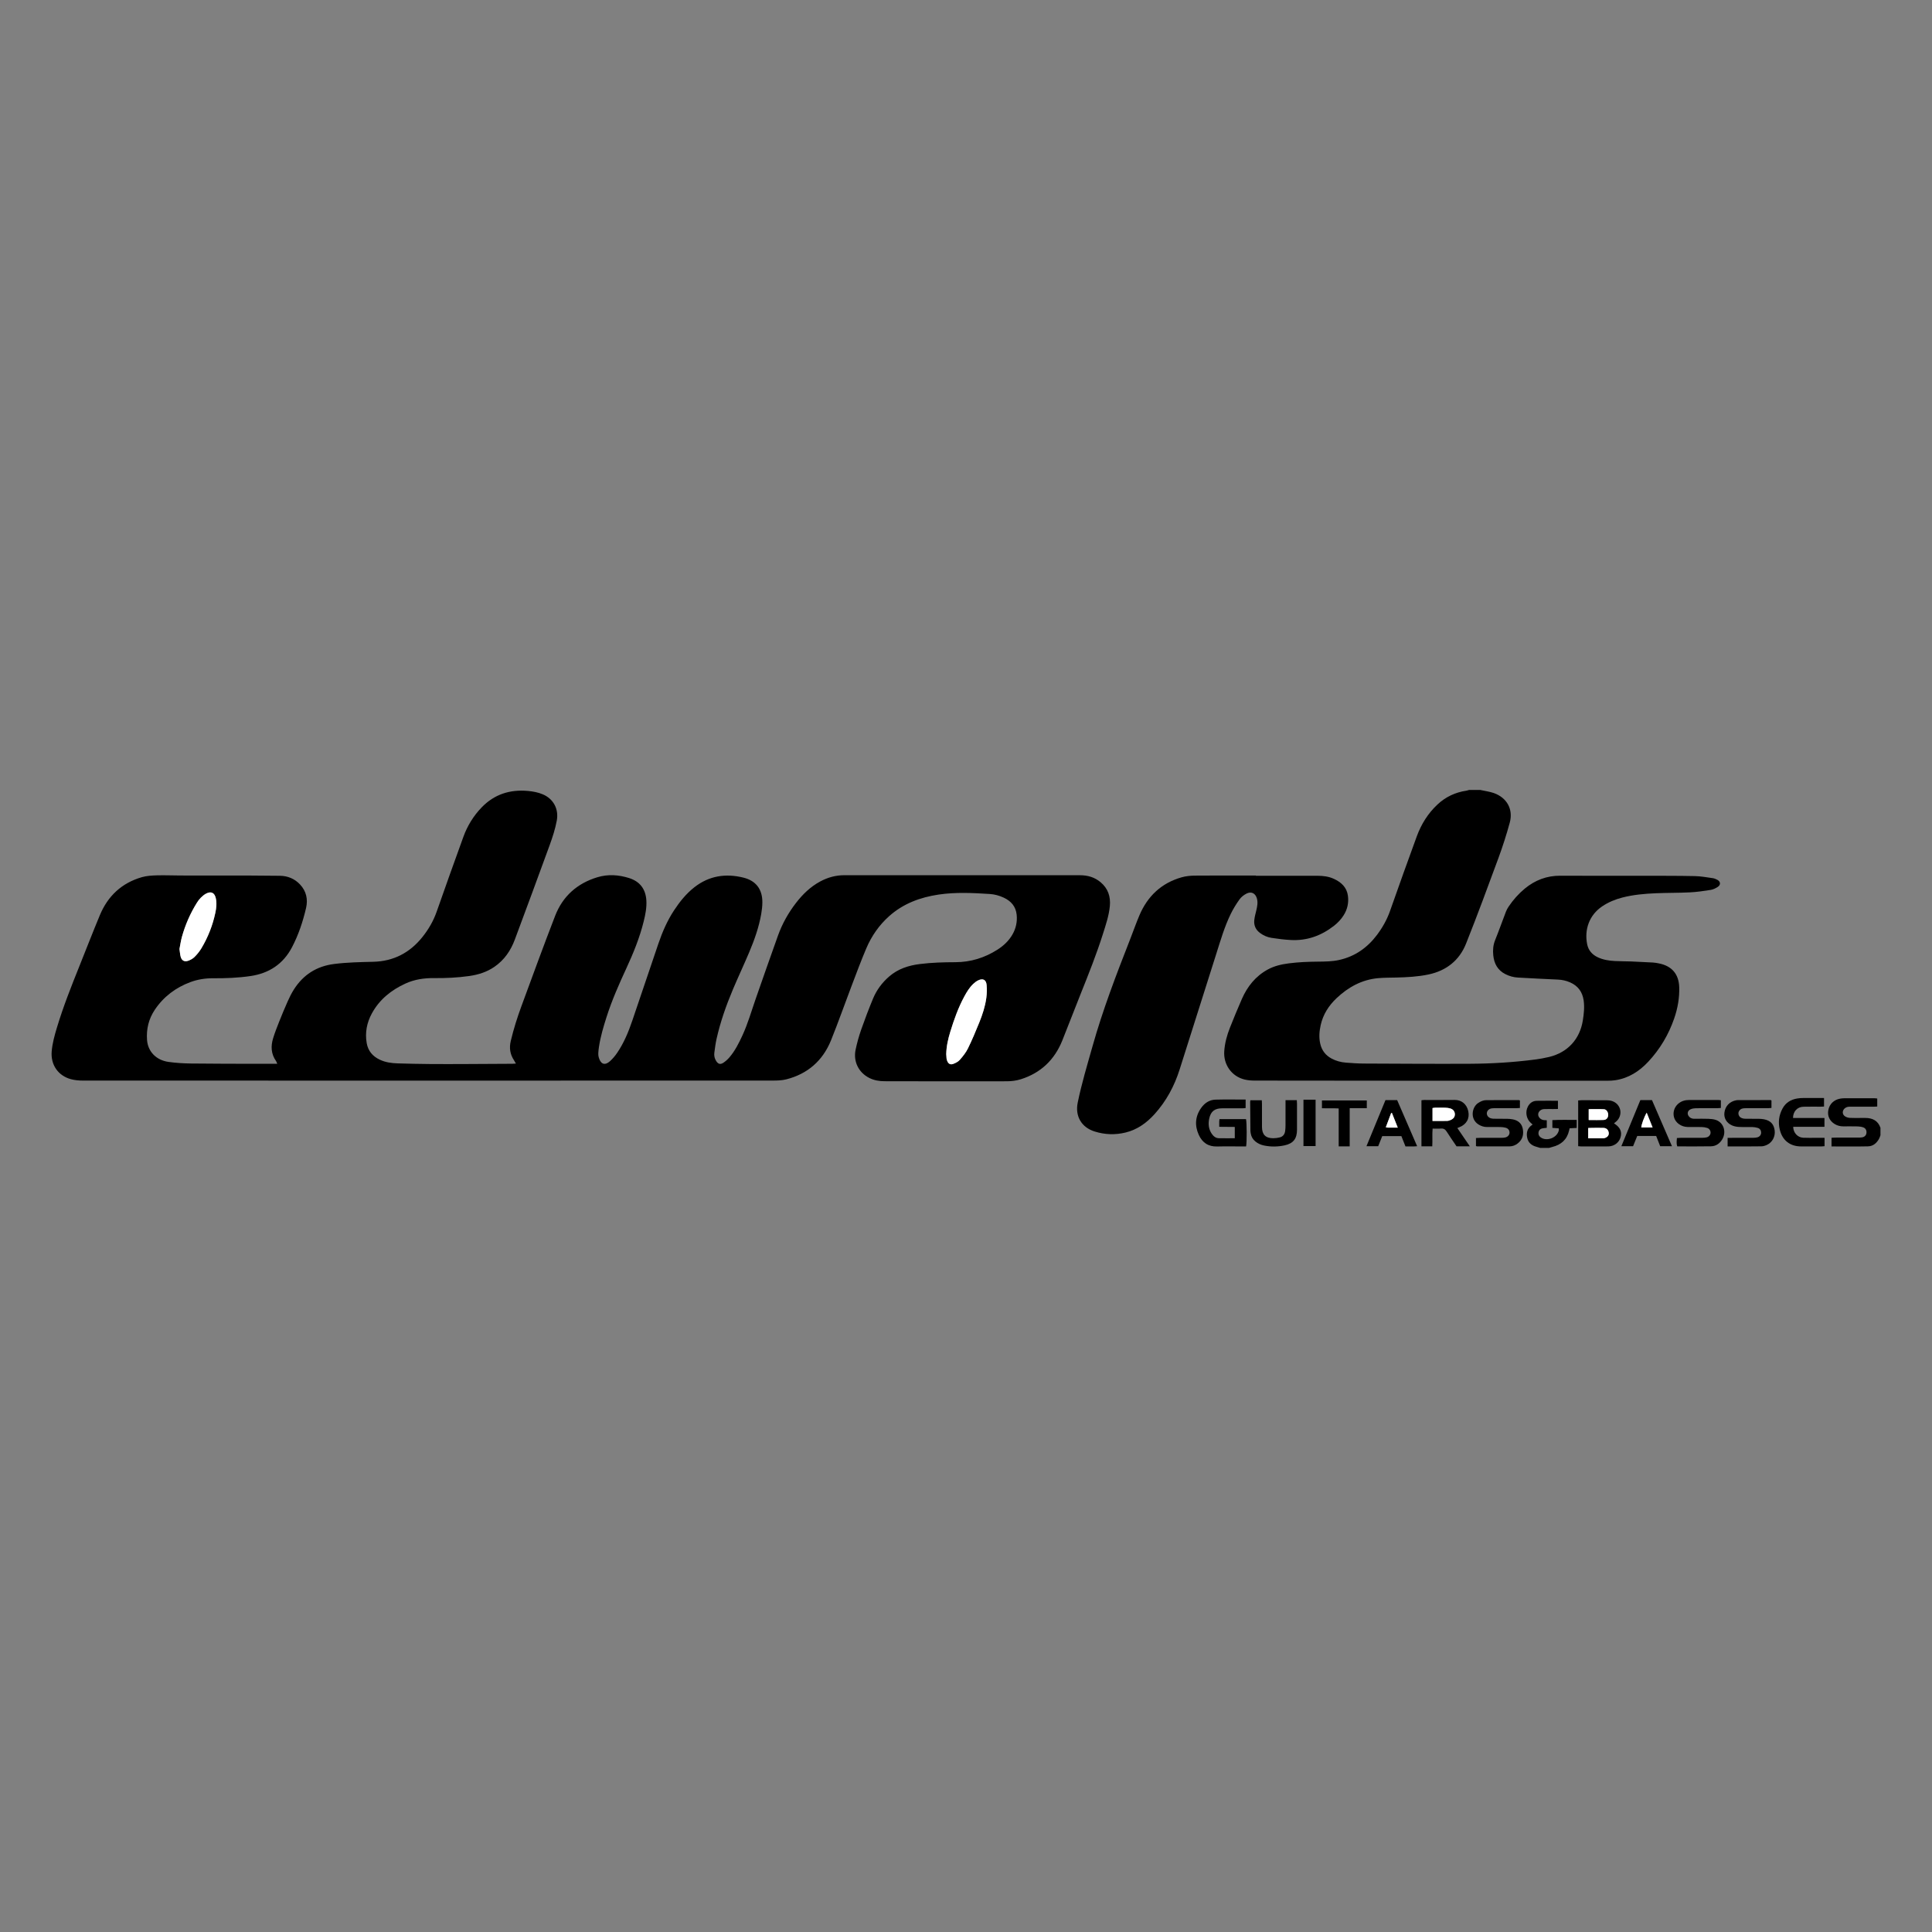 <?xml version="1.0" encoding="UTF-8"?> <svg xmlns="http://www.w3.org/2000/svg" id="a" data-name="Calque 1" viewBox="0 0 150 150"><rect x="0" y="0" width="150" height="150" fill="#808080" stroke="none"/><defs><style> .c { fill: #fff; } </style></defs><path d="M114.935,61.334c.187,.037,.375,.07,.561,.111,.16,.036,.322,.07,.476,.124,1.017,.358,1.529,1.257,1.246,2.298-.251,.921-.542,1.834-.872,2.73-.82,2.23-1.642,4.46-2.522,6.666-.521,1.307-1.536,2.106-2.925,2.397-.826,.173-1.667,.215-2.509,.236-.464,.011-.929,.006-1.391,.048-1.267,.115-2.318,.695-3.229,1.555-.612,.578-1.048,1.263-1.233,2.091-.106,.475-.144,.955-.035,1.437,.118,.52,.41,.908,.883,1.16,.347,.185,.72,.285,1.108,.315,.462,.036,.927,.069,1.39,.071,2.757,.013,5.515,.031,8.272,.017,1.673-.009,3.344-.112,5.005-.326,.373-.048,.746-.114,1.112-.202,1.442-.349,2.39-1.382,2.62-2.843,.081-.516,.137-1.034,.061-1.557-.096-.656-.442-1.124-1.05-1.39-.302-.132-.618-.204-.954-.218-1.033-.042-2.066-.103-3.099-.157-.343-.018-.667-.111-.972-.265-.602-.303-.878-.823-.942-1.468-.04-.396-.012-.783,.142-1.166,.297-.734,.56-1.482,.844-2.221,.051-.134,.123-.262,.202-.382,.352-.525,.767-.995,1.254-1.399,.804-.665,1.716-1.013,2.773-1.006,2.216,.015,4.432,.002,6.648,.005,1.267,.002,2.535-.002,3.802,.025,.461,.01,.921,.096,1.38,.16,.121,.017,.243,.07,.352,.128,.255,.135,.278,.391,.034,.55-.166,.109-.362,.203-.555,.234-.533,.085-1.071,.163-1.61,.19-.878,.044-1.76,.032-2.639,.068-.879,.037-1.757,.115-2.613,.336-.556,.144-1.081,.36-1.559,.684-1.015,.686-1.391,1.818-1.164,2.942,.096,.477,.391,.808,.831,1.014,.411,.192,.85,.26,1.295,.286,.424,.025,.851,.018,1.276,.034,.57,.022,1.139,.051,1.708,.084,.154,.009,.307,.038,.459,.068,1.003,.196,1.55,.83,1.579,1.855,.024,.829-.12,1.636-.391,2.419-.435,1.26-1.104,2.384-2.012,3.358-.695,.745-1.524,1.279-2.555,1.437-.2,.031-.404,.04-.606,.041-4.393,.002-8.786,.003-13.179,.001-4.732-.002-9.463-.005-14.195-.013-.269,0-.545-.019-.805-.082-1.014-.246-1.655-1.162-1.581-2.206,.045-.634,.211-1.238,.443-1.823,.296-.745,.601-1.487,.923-2.221,.426-.972,1.059-1.77,2.009-2.29,.51-.279,1.063-.406,1.632-.479,.749-.097,1.502-.127,2.257-.134,.56-.005,1.121-.009,1.673-.133,1.227-.276,2.183-.958,2.928-1.951,.425-.567,.768-1.177,1.006-1.851,.68-1.931,1.369-3.86,2.073-5.782,.346-.946,.868-1.79,1.611-2.484,.633-.592,1.383-.944,2.241-1.072,.073-.011,.144-.038,.216-.058,.29,0,.581,0,.871,0Z"></path><path d="M146,88.138c-.034,.088-.059,.18-.103,.262-.186,.344-.467,.593-.863,.602-.937,.021-1.875,.007-2.834,.007v-.672c.083-.005,.175-.015,.266-.015,.619-.001,1.238,0,1.857-.002,.096,0,.195,0,.288-.023,.181-.044,.287-.175,.301-.346,.016-.191-.064-.354-.243-.419-.134-.048-.281-.073-.424-.077-.377-.01-.754-.004-1.132-.004-.237,0-.46-.055-.664-.178-.401-.243-.583-.638-.499-1.083,.088-.469,.43-.803,.915-.891,.104-.019,.211-.03,.317-.03,.793-.002,1.587-.002,2.38,0,.057,0,.113,.011,.186,.019v.623c-.104,.005-.198,.013-.292,.014-.609,.001-1.219,.003-1.828-.001-.152-.001-.286,.027-.403,.128-.206,.179-.208,.466,.019,.619,.105,.071,.248,.113,.376,.12,.309,.017,.619,.006,.928,.006,.087,0,.174,0,.261,0,.561-.001,.992,.2,1.189,.763v.58Z"></path><path d="M119.58,89.124c-.099-.03-.197-.062-.296-.089-.375-.101-.639-.316-.716-.712-.074-.38,.013-.709,.337-.951,.023-.017,.048-.034,.087-.062-.064-.058-.11-.1-.157-.143-.335-.31-.426-.842-.213-1.248,.146-.279,.375-.446,.691-.452,.54-.01,1.081-.003,1.645-.003v.637c-.115,.002-.237,.005-.359,.006-.242,.001-.484-.007-.725,.004-.25,.011-.444,.197-.45,.407-.006,.218,.199,.424,.449,.448,.067,.006,.134,.007,.219,.012v.585c-.117,.014-.232,.021-.343,.044-.155,.031-.26,.124-.294,.283-.036,.167,.015,.305,.152,.408,.483,.362,1.324,.028,1.424-.567,.006-.035-.005-.073-.01-.126-.168-.012-.327-.024-.495-.037v-.601c.627-.039,1.249-.012,1.888-.017v.624c-.094,.004-.187,.008-.28,.013-.085,.004-.171,.01-.27,.015-.015,.065-.028,.119-.04,.173-.161,.708-.622,1.108-1.309,1.277-.081,.02-.161,.047-.241,.071h-.697Z"></path><path d="M40.058,82.579c-.067-.116-.106-.191-.152-.261-.303-.461-.38-.949-.251-1.493,.219-.923,.504-1.825,.831-2.713,.861-2.339,1.714-4.681,2.614-7.005,.59-1.526,1.716-2.526,3.284-2.999,.818-.247,1.648-.192,2.458,.064,.841,.266,1.285,.852,1.341,1.733,.035,.556-.074,1.097-.207,1.633-.312,1.262-.8,2.461-1.344,3.637-.573,1.237-1.123,2.482-1.539,3.783-.241,.755-.466,1.514-.587,2.3-.025,.162-.046,.326-.054,.489-.006,.105,0,.215,.026,.316,.133,.508,.432,.73,.889,.32,.206-.185,.389-.405,.546-.635,.527-.773,.881-1.63,1.18-2.511,.677-1.994,1.346-3.99,2.027-5.983,.307-.898,.682-1.766,1.206-2.564,.443-.675,.941-1.299,1.581-1.801,1.144-.897,2.432-1.092,3.812-.75,.98,.243,1.476,.911,1.47,1.922-.002,.298-.037,.598-.088,.892-.179,1.034-.528,2.018-.934,2.98-.409,.97-.859,1.923-1.268,2.893-.526,1.247-.974,2.524-1.27,3.847-.078,.348-.12,.704-.168,1.057-.031,.226,.014,.443,.137,.639,.152,.244,.318,.301,.557,.147,.175-.114,.338-.26,.474-.419,.433-.503,.727-1.092,1.004-1.689,.428-.923,.704-1.901,1.038-2.858,.573-1.641,1.146-3.283,1.733-4.919,.329-.915,.802-1.758,1.397-2.528,.519-.672,1.119-1.256,1.874-1.663,.588-.317,1.21-.49,1.887-.489,6.097,.005,12.193,.004,18.29,.002,.592,0,1.123,.15,1.586,.534,.589,.488,.799,1.126,.729,1.861-.071,.745-.312,1.452-.536,2.161-.495,1.568-1.104,3.093-1.714,4.617-.488,1.22-.955,2.448-1.445,3.667-.603,1.496-1.671,2.513-3.213,2.999-.345,.109-.722,.157-1.085,.158-3.164,.009-6.329,.002-9.493-.004-.409,0-.81-.065-1.182-.25-.832-.415-1.266-1.274-1.071-2.2,.111-.528,.257-1.052,.435-1.561,.284-.811,.591-1.615,.92-2.408,.278-.668,.706-1.241,1.257-1.717,.685-.592,1.501-.853,2.383-.963,.914-.114,1.831-.14,2.751-.142,1.184-.002,2.269-.339,3.263-.971,.478-.304,.887-.686,1.172-1.185,.272-.477,.38-.992,.323-1.534-.067-.636-.435-1.058-1.001-1.321-.345-.16-.712-.261-1.089-.285-1.323-.084-2.647-.151-3.967,.045-1.434,.214-2.751,.699-3.849,1.682-.777,.696-1.36,1.537-1.766,2.489-.412,.968-.778,1.956-1.152,2.94-.533,1.399-1.027,2.814-1.588,4.201-.638,1.578-1.803,2.604-3.46,3.031-.341,.088-.709,.099-1.065,.099-9.522,.005-19.044,.004-28.567,.004-8.332,0-16.664,.001-24.996-.004-.306,0-.622-.027-.917-.105-1.007-.268-1.589-1.124-1.503-2.157,.053-.64,.226-1.254,.41-1.864,.483-1.602,1.098-3.156,1.721-4.708,.536-1.336,1.056-2.679,1.609-4.008,.619-1.487,1.697-2.498,3.255-2.949,.375-.108,.782-.131,1.176-.143,.609-.018,1.218,.011,1.828,.012,1.752,.002,3.503-.001,5.255,.002,.822,.001,1.645,.01,2.467,.02,.61,.008,1.138,.228,1.556,.669,.491,.518,.63,1.154,.473,1.831-.245,1.056-.588,2.086-1.092,3.048-.681,1.3-1.779,2.026-3.228,2.237-.96,.14-1.925,.178-2.893,.171-.605-.004-1.197,.086-1.764,.297-1.148,.426-2.086,1.133-2.77,2.153-.473,.707-.662,1.497-.6,2.343,.066,.892,.704,1.565,1.665,1.701,.582,.082,1.174,.117,1.763,.124,1.712,.021,3.425,.019,5.137,.024,.502,.002,1.004,0,1.545,0-.044-.103-.06-.167-.096-.218-.39-.552-.414-1.155-.223-1.773,.131-.424,.292-.839,.456-1.251,.214-.539,.436-1.075,.672-1.604,.141-.317,.296-.632,.482-.924,.728-1.145,1.764-1.808,3.12-1.98,1.01-.128,2.024-.147,3.039-.171,1.568-.036,2.834-.693,3.81-1.909,.481-.599,.862-1.254,1.118-1.985,.681-1.941,1.372-3.879,2.075-5.813,.31-.853,.78-1.618,1.413-2.276,.989-1.028,2.21-1.41,3.611-1.28,.396,.037,.784,.11,1.153,.268,.787,.337,1.244,1.108,1.072,2.036-.121,.651-.33,1.292-.557,1.917-.887,2.442-1.792,4.878-2.698,7.313-.32,.861-.821,1.595-1.592,2.124-.587,.403-1.246,.609-1.944,.709-.912,.13-1.829,.172-2.749,.163-.764-.008-1.506,.102-2.204,.421-1.101,.503-2.013,1.231-2.604,2.305-.398,.723-.553,1.502-.409,2.324,.107,.609,.466,1.026,1.019,1.286,.438,.206,.908,.27,1.382,.285,.831,.026,1.663,.043,2.494,.05,.91,.008,1.819,.004,2.729,.001,1.229-.004,2.457-.012,3.686-.02,.076,0,.153-.009,.281-.017Zm33.407-.74c.005,.075,.011,.21,.025,.344,.006,.057,.024,.113,.044,.168,.082,.232,.243,.336,.472,.251,.185-.069,.383-.168,.509-.311,.24-.273,.477-.566,.635-.89,.322-.657,.604-1.335,.88-2.013,.251-.617,.459-1.252,.548-1.915,.045-.331,.051-.674,.022-1.007-.036-.402-.29-.528-.655-.351-.136,.066-.263,.163-.374,.267-.3,.28-.51,.629-.703,.986-.47,.87-.8,1.797-1.088,2.738-.167,.545-.3,1.098-.315,1.733Zm-59.53-8.164c.032,.224,.043,.408,.087,.585,.076,.31,.288,.437,.59,.332,.177-.062,.359-.161,.49-.292,.203-.203,.39-.432,.537-.678,.514-.859,.876-1.784,1.083-2.764,.078-.368,.118-.744,.034-1.121-.095-.424-.361-.561-.749-.361-.151,.078-.288,.196-.41,.316-.116,.114-.216,.248-.303,.387-.515,.823-.902,1.706-1.164,2.64-.091,.323-.135,.659-.194,.955Z"></path><path d="M97.508,67.996c1.597,0,3.193,.001,4.79,0,.441,0,.87,.054,1.272,.241,.563,.262,.991,.651,1.081,1.3,.075,.544-.034,1.057-.331,1.526-.199,.314-.45,.581-.741,.809-.988,.774-2.103,1.179-3.366,1.11-.5-.027-1-.09-1.496-.167-.325-.051-.629-.183-.898-.386-.33-.249-.478-.584-.437-.986,.027-.267,.104-.529,.165-.792,.068-.294,.124-.585,.041-.887-.11-.401-.426-.577-.8-.39-.209,.104-.416,.265-.551,.453-.258,.359-.492,.741-.686,1.138-.484,.993-.79,2.053-1.123,3.103-.946,2.983-1.895,5.965-2.836,8.949-.41,1.3-1.04,2.474-1.955,3.487-.615,.68-1.338,1.202-2.244,1.424-.807,.198-1.615,.169-2.406-.079-1.024-.321-1.527-1.188-1.314-2.237,.3-1.478,.74-2.92,1.147-4.37,.793-2.822,1.841-5.555,2.909-8.28,.247-.63,.469-1.269,.733-1.891,.633-1.491,1.708-2.512,3.283-2.958,.321-.091,.667-.126,1.002-.13,1.432-.014,2.864-.006,4.297-.006,.155,0,.309,0,.464,0,0,.007,0,.013,0,.02Z"></path><path d="M125.308,87.215c.054,.037,.078,.053,.102,.07,.395,.276,.529,.61,.409,1.019-.118,.403-.49,.689-.93,.701-.328,.009-.657,.002-.986,.002-.387,0-.773,0-1.16,0-.066,0-.131-.011-.214-.018v-3.551c.098-.007,.182-.017,.265-.017,.648-.001,1.296-.004,1.943,.002,.143,.001,.292,.017,.427,.062,.699,.234,.871,1.093,.322,1.586-.049,.044-.102,.083-.178,.144Zm-1.962-.257c.402,0,.785,.013,1.166-.005,.219-.011,.344-.177,.349-.388,.005-.215-.135-.435-.33-.444-.391-.019-.783-.006-1.185-.006v.843Zm-.038,1.417c.415,0,.807,0,1.2,0,.028,0,.057-.01,.084-.018,.225-.069,.339-.225,.31-.421-.032-.221-.182-.361-.411-.367-.279-.007-.559-.003-.838-.002-.112,0-.224,.006-.345,.01v.798Z"></path><path d="M94.661,87.485c0-.162-.002-.287,0-.412,.001-.056,.011-.112,.018-.184h2.06c.064,.207,.075,1.801,.008,2.12h-.279c-.658,0-1.316-.014-1.973,.004-.686,.018-1.152-.305-1.422-.902-.331-.731-.28-1.449,.199-2.112,.269-.372,.637-.61,1.098-.623,.772-.022,1.545-.006,2.34-.006v.659c-.084,.007-.167,.02-.249,.02-.522,.002-1.045,0-1.567,0-.578,0-.886,.229-1.008,.788-.091,.418-.055,.828,.198,1.195,.132,.191,.304,.333,.546,.339,.405,.009,.811,.002,1.238,.002v-.878c-.392-.003-.791-.007-1.206-.01Z"></path><path d="M113.148,87.581c.321,.47,.633,.927,.969,1.418h-1.033c-.254-.376-.52-.756-.768-1.147-.111-.175-.241-.25-.449-.231-.201,.018-.404,.004-.639,.004-.043,.461,.002,.911-.028,1.374h-.839v-3.575c.065-.007,.139-.022,.212-.022,.784-.002,1.567,.009,2.351-.004,.544-.009,.952,.324,1.071,.871,.124,.57-.134,1.025-.686,1.246-.044,.018-.088,.037-.158,.066Zm-1.928-.55c.397,0,.762,.006,1.126-.004,.103-.003,.21-.038,.304-.082,.187-.086,.312-.227,.304-.449-.007-.21-.136-.373-.36-.438-.119-.034-.246-.052-.37-.056-.27-.008-.54-.004-.81-.001-.064,0-.127,.017-.196,.027v1.002Z"></path><path d="M137.536,85.44v.581c-.095,.007-.178,.018-.262,.018-.581,.002-1.161,0-1.742,.002-.095,0-.196,.005-.285,.034-.165,.055-.283,.221-.276,.372,.008,.184,.113,.308,.279,.37,.088,.033,.188,.041,.283,.043,.339,.005,.677-.001,1.016,.004,.135,.002,.271,.011,.403,.036,.508,.098,.77,.375,.834,.866,.061,.467-.181,.93-.602,1.123-.129,.059-.276,.109-.416,.111-.764,.012-1.529,.008-2.293,.009-.106,0-.212,0-.343,0v-.667c.106,0,.21,0,.314,0,.551,0,1.103,.002,1.654-.002,.115,0,.234-.008,.344-.038,.179-.048,.287-.193,.291-.356,.005-.173-.082-.317-.263-.375-.136-.043-.283-.064-.426-.068-.348-.009-.697,.01-1.045-.009-.179-.009-.368-.046-.53-.119-.429-.191-.643-.577-.587-.999,.066-.502,.408-.858,.916-.952,.038-.007,.077-.012,.115-.012,.851-.002,1.702-.003,2.553-.003,.017,0,.034,.015,.066,.031Z"></path><path d="M133.607,85.422v.599c-.096,.007-.18,.018-.264,.018-.561,.002-1.122-.004-1.682,.004-.132,.002-.271,.026-.392,.076-.273,.113-.313,.407-.097,.609,.113,.106,.249,.136,.4,.134,.358-.004,.716-.01,1.073,.003,.191,.007,.39,.025,.57,.085,.608,.202,.844,.929,.5,1.507-.196,.33-.494,.534-.875,.541-.869,.018-1.739,.006-2.62,.006-.072-.213-.043-.419-.024-.648,.103-.006,.197-.015,.29-.015,.561-.001,1.122,.001,1.682-.002,.115,0,.234-.008,.344-.037,.174-.046,.291-.2,.296-.354,.005-.165-.089-.319-.265-.376-.135-.044-.283-.066-.425-.069-.367-.01-.735,.002-1.102-.005-.498-.01-.94-.337-1.049-.765-.157-.616,.269-1.215,.938-1.314,.076-.011,.154-.016,.231-.016,.764-.001,1.528-.001,2.291,0,.055,0,.111,.012,.179,.019Z"></path><path d="M118.006,85.44v.583c-.089,.006-.173,.016-.257,.016-.59,.001-1.18-.002-1.77,.003-.103,0-.216,.011-.308,.053-.291,.135-.317,.507-.045,.675,.093,.057,.217,.084,.328,.087,.348,.011,.696,0,1.044,.006,.144,.002,.29,.014,.431,.039,.42,.075,.715,.308,.799,.734,.087,.445-.014,.846-.393,1.14-.181,.14-.388,.226-.616,.227-.851,.005-1.702,0-2.553-.001-.017,0-.035-.013-.072-.027v-.618c.1-.005,.201-.015,.303-.015,.551-.002,1.102,0,1.654-.002,.106,0,.214-.005,.317-.028,.193-.043,.321-.188,.331-.354,.011-.191-.095-.345-.305-.402-.129-.035-.266-.05-.4-.053-.348-.007-.696-.004-1.044-.002-.24,.002-.455-.07-.657-.195-.682-.426-.516-1.357-.026-1.671,.191-.123,.392-.219,.62-.22,.851-.006,1.702-.004,2.552-.004,.017,0,.033,.015,.065,.031Z"></path><path d="M141.658,88.341v.648c-.088,.007-.162,.018-.236,.019-.532,.002-1.063,.004-1.595,0-.858-.006-1.446-.475-1.646-1.307-.137-.568-.067-1.111,.209-1.627,.246-.461,.644-.705,1.148-.788,.152-.025,.308-.036,.462-.037,.531-.004,1.062-.002,1.618-.002v.665c-.086,.004-.179,.011-.272,.011-.445,.002-.889-.008-1.334,.004-.473,.013-.801,.37-.801,.874h2.44v.685h-2.427c.009,.465,.341,.825,.775,.848,.337,.017,.676,.006,1.015,.006,.202,0,.405,0,.643,0Z"></path><path d="M100.684,85.418c.006,.101,.015,.185,.015,.27,.001,.677,.002,1.354,0,2.03-.002,.693-.288,1.062-.966,1.208-.525,.113-1.057,.12-1.585,.013-.249-.05-.479-.151-.678-.314-.204-.167-.326-.379-.365-.638-.01-.067-.022-.134-.023-.201-.008-.744-.014-1.488-.02-2.232,0-.037,.009-.074,.016-.131h.888c.005,.093,.013,.186,.013,.279,.001,.599-.001,1.199,.001,1.798,.002,.589,.281,.872,.874,.872,.172,0,.348-.024,.514-.066,.239-.061,.373-.238,.409-.477,.023-.152,.029-.308,.03-.462,.003-.541,.001-1.083,.001-1.624,0-.104,0-.209,0-.325h.875Z"></path><path d="M107.569,85.413h.906c.509,1.175,1.022,2.357,1.551,3.579-.32,.03-.603,.011-.906,.015-.105-.264-.207-.521-.318-.8h-1.485c-.101,.253-.207,.519-.314,.786h-.912c.499-1.209,.987-2.392,1.476-3.58Zm.954,2.134c-.165-.413-.309-.776-.453-1.138l-.061,.008c-.136,.363-.273,.726-.416,1.106,.078,.012,.114,.023,.15,.023,.24,.001,.48,0,.781,0Z"></path><path d="M127.356,85.412h.903c.514,1.186,1.027,2.369,1.551,3.58h-.914c-.104-.264-.208-.531-.313-.798h-1.468c-.105,.258-.212,.523-.324,.798h-.91c.499-1.211,.987-2.395,1.475-3.58Zm.952,2.124c-.156-.392-.302-.758-.458-1.148-.195,.317-.421,.947-.419,1.148h.877Z"></path><path d="M104.79,89.002h-.854v-2.942c-.442-.026-.863,.001-1.3-.018v-.601h3.482v.601h-1.328v2.96Z"></path><path d="M101.201,85.38h.941v3.601h-.941v-3.601Z"></path><path class="c" d="M73.465,81.839c.016-.634,.149-1.188,.315-1.733,.288-.942,.618-1.868,1.088-2.738,.193-.357,.403-.706,.703-.986,.111-.104,.238-.201,.374-.267,.365-.177,.619-.051,.655,.351,.03,.333,.023,.676-.022,1.007-.09,.662-.298,1.297-.548,1.915-.276,.679-.557,1.356-.88,2.013-.159,.324-.396,.617-.635,.89-.126,.144-.325,.242-.509,.311-.229,.085-.39-.019-.472-.251-.019-.054-.038-.111-.044-.168-.014-.134-.02-.269-.025-.344Z"></path><path class="c" d="M13.935,73.675c.059-.296,.103-.632,.194-.955,.262-.934,.649-1.816,1.164-2.64,.087-.138,.187-.273,.303-.387,.122-.121,.259-.238,.41-.316,.388-.201,.655-.063,.749,.361,.084,.377,.044,.753-.034,1.121-.206,.98-.569,1.904-1.083,2.764-.147,.246-.334,.475-.537,.678-.131,.131-.313,.23-.49,.292-.302,.105-.513-.023-.59-.332-.043-.176-.055-.361-.087-.585Z"></path><path class="c" d="M123.346,86.958v-.843c.403,0,.795-.013,1.185,.006,.195,.009,.335,.229,.33,.444-.005,.211-.131,.377-.349,.388-.381,.019-.764,.005-1.166,.005Z"></path><path class="c" d="M123.307,88.375v-.798c.121-.004,.233-.009,.345-.01,.279-.001,.559-.006,.838,.002,.23,.006,.379,.146,.411,.367,.029,.196-.085,.351-.31,.421-.027,.008-.056,.018-.084,.018-.393,.001-.785,0-1.2,0Z"></path><path class="c" d="M111.22,87.031v-1.002c.069-.01,.132-.026,.196-.027,.27-.003,.54-.007,.81,.001,.124,.004,.251,.022,.37,.056,.223,.064,.352,.228,.36,.438,.008,.221-.117,.362-.304,.449-.094,.044-.202,.079-.304,.082-.364,.01-.729,.004-1.126,.004Z"></path><path class="c" d="M108.523,87.547c-.301,0-.541,0-.781,0-.036,0-.072-.011-.15-.023,.143-.38,.279-.743,.416-1.106l.061-.008c.144,.362,.289,.724,.453,1.138Z"></path><path class="c" d="M128.307,87.537h-.877c-.001-.201,.224-.831,.419-1.148,.156,.391,.302,.757,.458,1.148Z"></path></svg> 